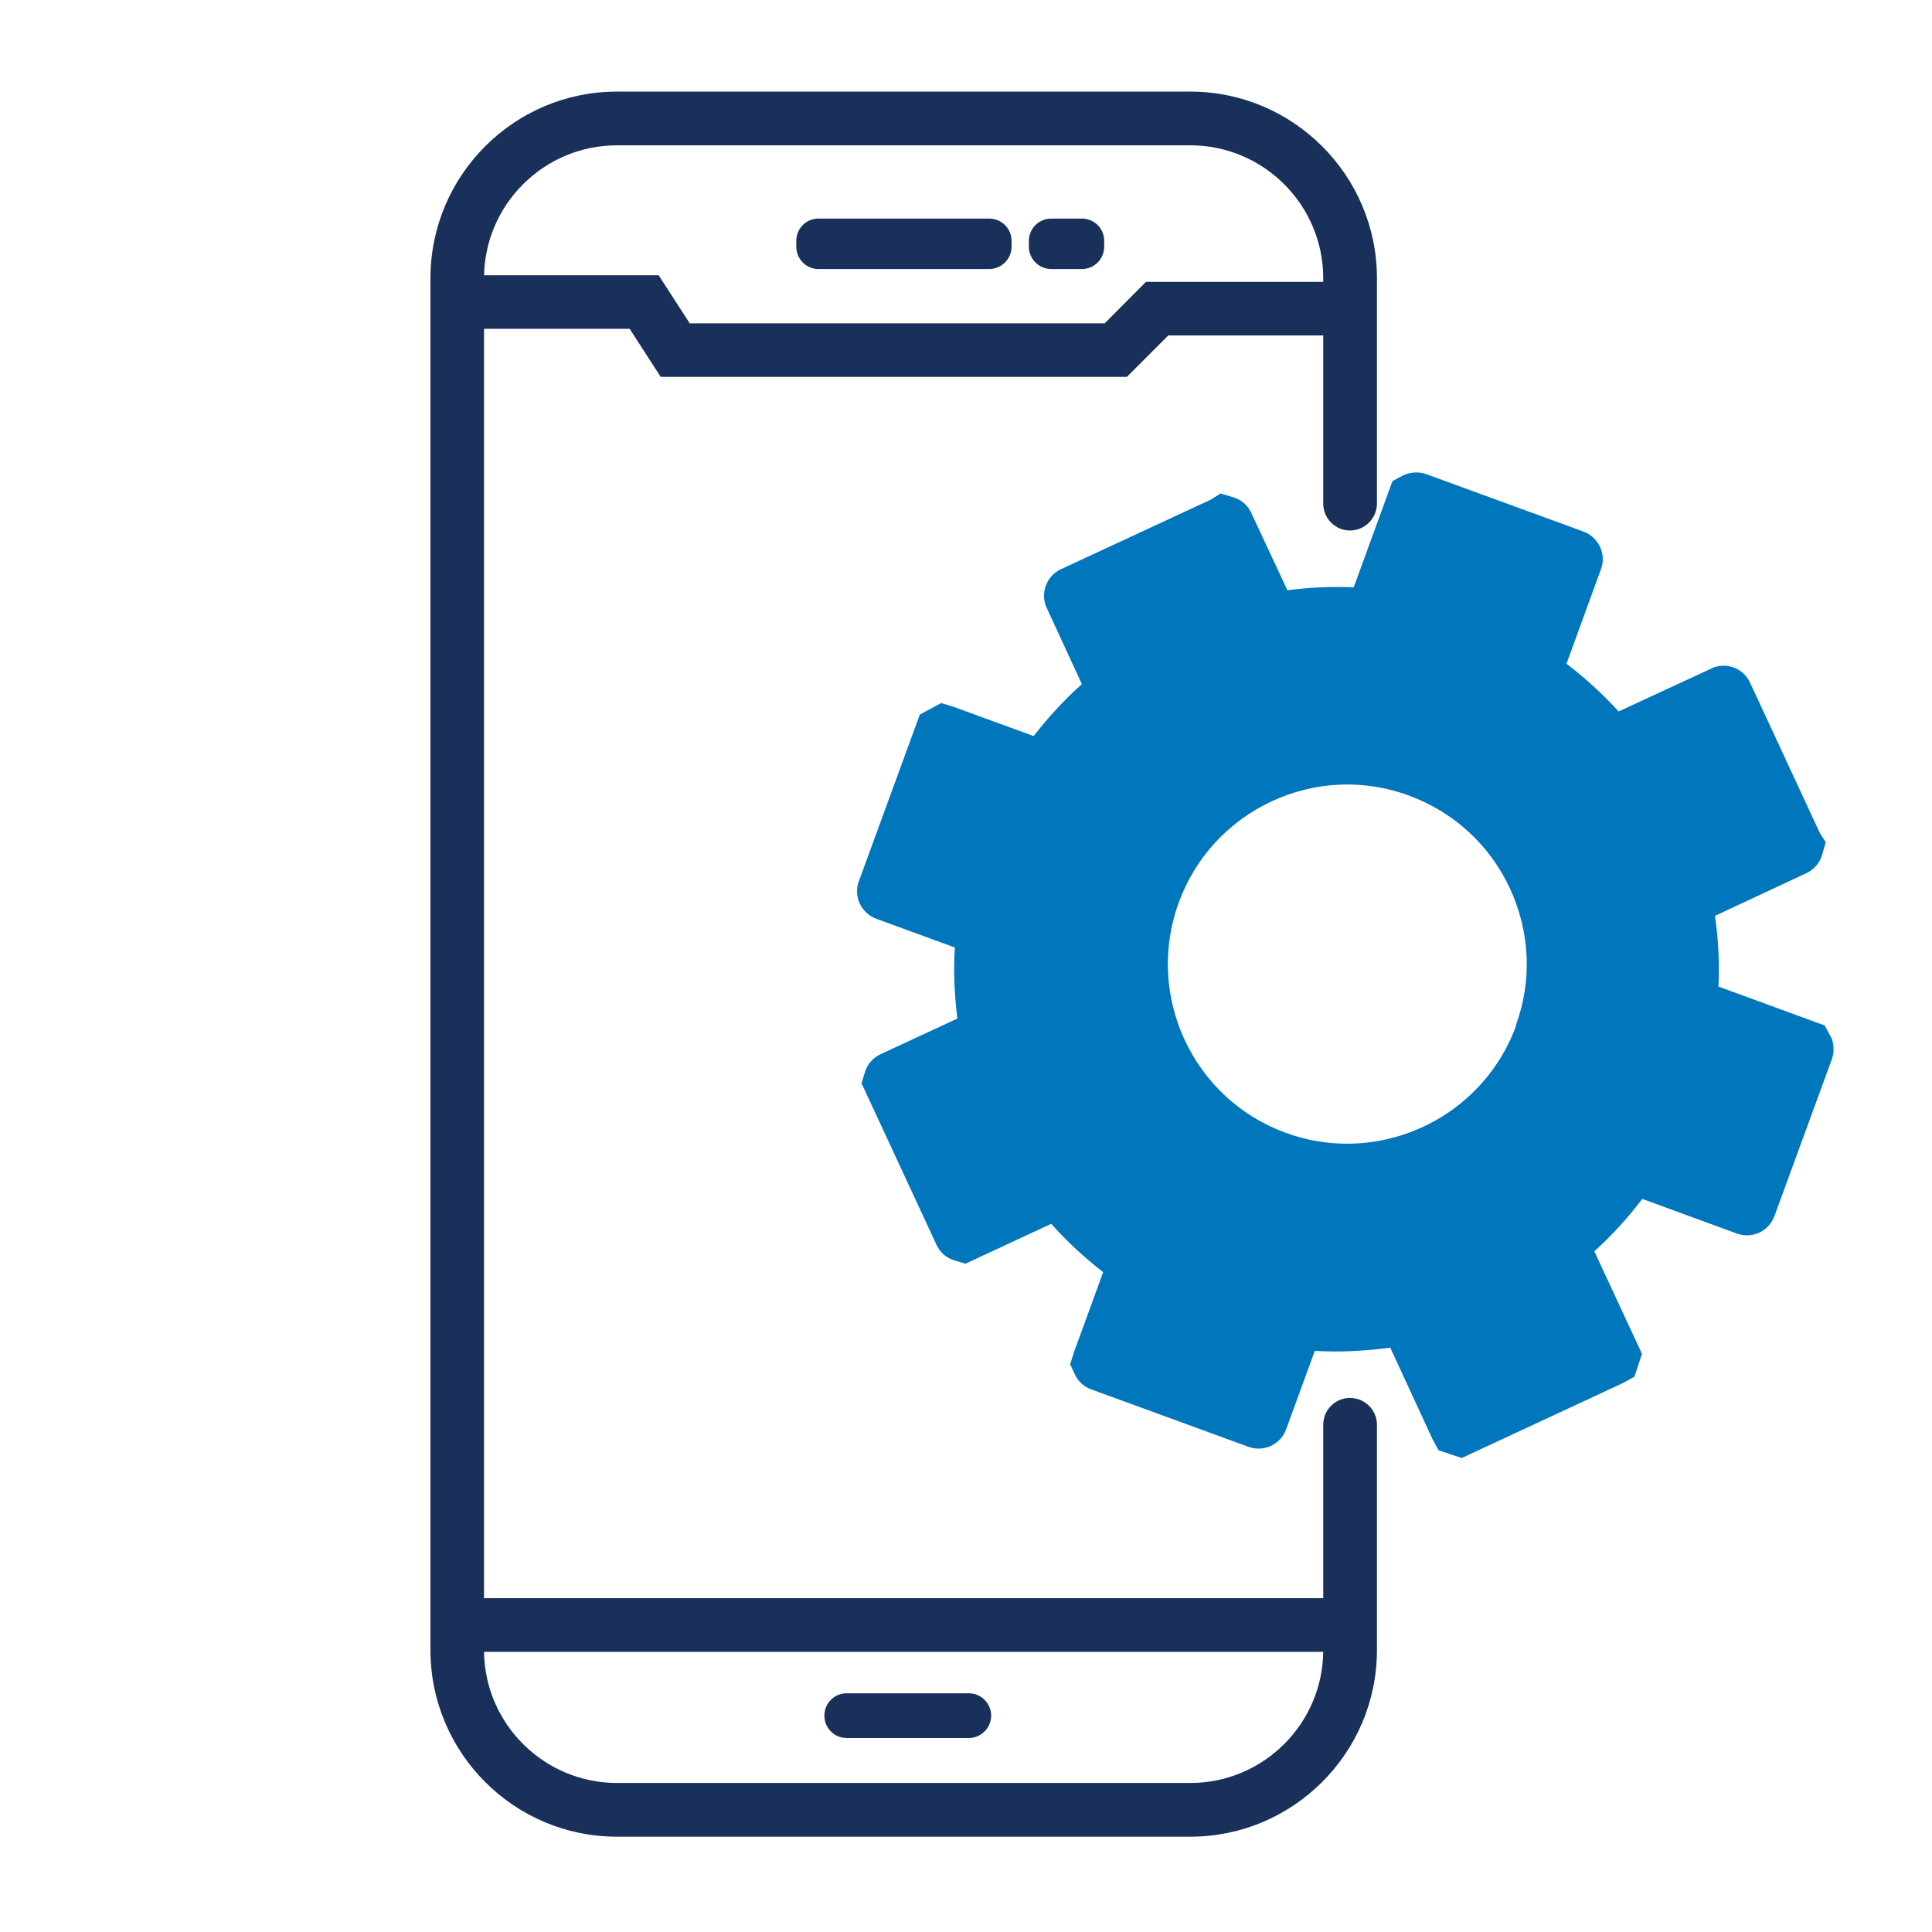 <?xml version="1.0" encoding="UTF-8"?>
<svg xmlns="http://www.w3.org/2000/svg" xmlns:xlink="http://www.w3.org/1999/xlink" width="51px" height="51px" viewBox="0 0 51 51" version="1.1">
<g id="surface1">
<path style=" stroke:none;fill-rule:nonzero;fill:rgb(9.412%,18.824%,35.294%);fill-opacity:1;" d="M 31.422 48.484 L 16.285 48.484 C 13.57 48.484 11.363 46.273 11.363 43.559 L 11.363 7.344 C 11.363 4.629 13.57 2.418 16.285 2.418 L 31.422 2.418 C 34.137 2.418 36.348 4.629 36.348 7.344 L 36.348 13.293 C 36.348 13.684 36.027 14.004 35.637 14.004 C 35.246 14.004 34.93 13.684 34.93 13.293 L 34.93 7.344 C 34.93 5.41 33.355 3.836 31.422 3.836 L 16.285 3.836 C 14.355 3.836 12.777 5.41 12.777 7.344 L 12.777 43.559 C 12.777 45.492 14.355 47.066 16.285 47.066 L 31.422 47.066 C 33.355 47.066 34.93 45.492 34.93 43.559 L 34.93 37.609 C 34.93 37.219 35.246 36.902 35.637 36.902 C 36.027 36.902 36.348 37.219 36.348 37.609 L 36.348 43.559 C 36.348 46.273 34.137 48.484 31.422 48.484 Z M 31.422 48.484 "/>
<path style=" stroke:none;fill-rule:nonzero;fill:rgb(9.412%,18.824%,35.294%);fill-opacity:1;" d="M 12.41 42.188 L 35.512 42.188 L 35.512 43.605 L 12.41 43.605 Z M 12.41 42.188 "/>
<path style=" stroke:none;fill-rule:nonzero;fill:rgb(9.412%,18.824%,35.294%);fill-opacity:1;" d="M 22.348 44.699 L 25.574 44.699 C 25.898 44.699 26.164 44.961 26.164 45.289 C 26.164 45.613 25.898 45.879 25.574 45.879 L 22.348 45.879 C 22.023 45.879 21.762 45.613 21.762 45.289 C 21.762 44.961 22.023 44.699 22.348 44.699 Z M 22.348 44.699 "/>
<path style=" stroke:none;fill-rule:nonzero;fill:rgb(9.412%,18.824%,35.294%);fill-opacity:1;" d="M 29.746 9.949 L 17.441 9.949 L 16.621 8.68 L 12.07 8.68 L 12.07 7.266 L 17.387 7.266 L 18.207 8.535 L 29.16 8.535 L 30.25 7.441 L 35.219 7.441 L 35.219 8.855 L 30.84 8.855 Z M 29.746 9.949 "/>
<path style=" stroke:none;fill-rule:nonzero;fill:rgb(9.412%,18.824%,35.294%);fill-opacity:1;" d="M 21.605 5.77 L 26.113 5.77 C 26.438 5.77 26.703 6.031 26.703 6.359 L 26.703 6.512 C 26.703 6.836 26.438 7.102 26.113 7.102 L 21.605 7.102 C 21.281 7.102 21.02 6.836 21.02 6.512 L 21.02 6.359 C 21.02 6.031 21.281 5.77 21.605 5.77 Z M 21.605 5.77 "/>
<path style=" stroke:none;fill-rule:nonzero;fill:rgb(9.412%,18.824%,35.294%);fill-opacity:1;" d="M 27.75 5.77 L 28.559 5.77 C 28.887 5.77 29.148 6.031 29.148 6.359 L 29.148 6.512 C 29.148 6.836 28.887 7.102 28.559 7.102 L 27.75 7.102 C 27.426 7.102 27.16 6.836 27.16 6.512 L 27.16 6.359 C 27.16 6.031 27.426 5.77 27.75 5.77 Z M 27.75 5.77 "/>
<path style=" stroke:none;fill-rule:nonzero;fill:rgb(0%,46.275%,73.725%);fill-opacity:1;" d="M 48.324 27.363 L 48.168 27.07 L 45.363 26.043 C 45.391 25.414 45.363 24.793 45.27 24.176 L 47.664 23.059 C 47.859 22.973 48.012 22.812 48.086 22.609 L 48.195 22.234 L 48.035 21.98 L 46.195 18.016 C 46.023 17.656 45.629 17.492 45.25 17.613 L 42.727 18.781 C 42.309 18.32 41.848 17.902 41.352 17.52 L 42.262 15.023 C 42.41 14.625 42.199 14.18 41.797 14.031 L 37.66 12.52 C 37.469 12.449 37.254 12.457 37.059 12.539 L 36.758 12.699 L 35.734 15.504 C 35.148 15.48 34.566 15.504 33.984 15.582 L 33.043 13.566 C 32.957 13.367 32.797 13.215 32.602 13.141 L 32.219 13.027 L 31.965 13.188 L 28.012 15.023 C 27.648 15.188 27.473 15.605 27.602 15.984 L 28.559 18.059 C 28.094 18.473 27.672 18.934 27.285 19.43 L 25.176 18.66 L 24.844 18.559 L 24.281 18.863 L 22.672 23.262 C 22.523 23.66 22.73 24.105 23.133 24.254 L 25.207 25.012 C 25.164 25.637 25.195 26.266 25.273 26.887 L 23.246 27.828 C 23.059 27.914 22.91 28.074 22.844 28.266 L 22.742 28.594 L 24.719 32.855 C 24.805 33.043 24.961 33.191 25.156 33.258 L 25.484 33.359 L 27.75 32.305 C 28.164 32.77 28.621 33.195 29.121 33.582 L 28.352 35.688 L 28.25 36.012 L 28.371 36.277 C 28.457 36.465 28.617 36.613 28.816 36.68 L 32.953 38.191 C 33.355 38.34 33.801 38.137 33.949 37.734 L 34.707 35.66 C 35.371 35.699 36.035 35.664 36.699 35.574 L 37.812 37.984 L 37.977 38.285 L 38.586 38.488 L 42.852 36.504 L 43.145 36.34 L 43.344 35.738 L 42.086 33.031 C 42.559 32.605 42.977 32.141 43.352 31.648 L 45.848 32.562 C 46.258 32.707 46.688 32.508 46.84 32.102 L 48.355 27.965 C 48.426 27.766 48.414 27.551 48.332 27.363 Z M 40.02 27.082 C 39.316 28.996 37.496 30.191 35.562 30.191 C 35.027 30.191 34.477 30.102 33.938 29.902 C 31.484 29.008 30.219 26.277 31.117 23.824 C 31.551 22.633 32.426 21.688 33.57 21.152 C 34.719 20.621 36 20.562 37.191 21 C 38.379 21.438 39.328 22.309 39.859 23.453 C 40.391 24.605 40.449 25.891 40.012 27.074 Z M 40.02 27.082 "/>
</g>
</svg>
